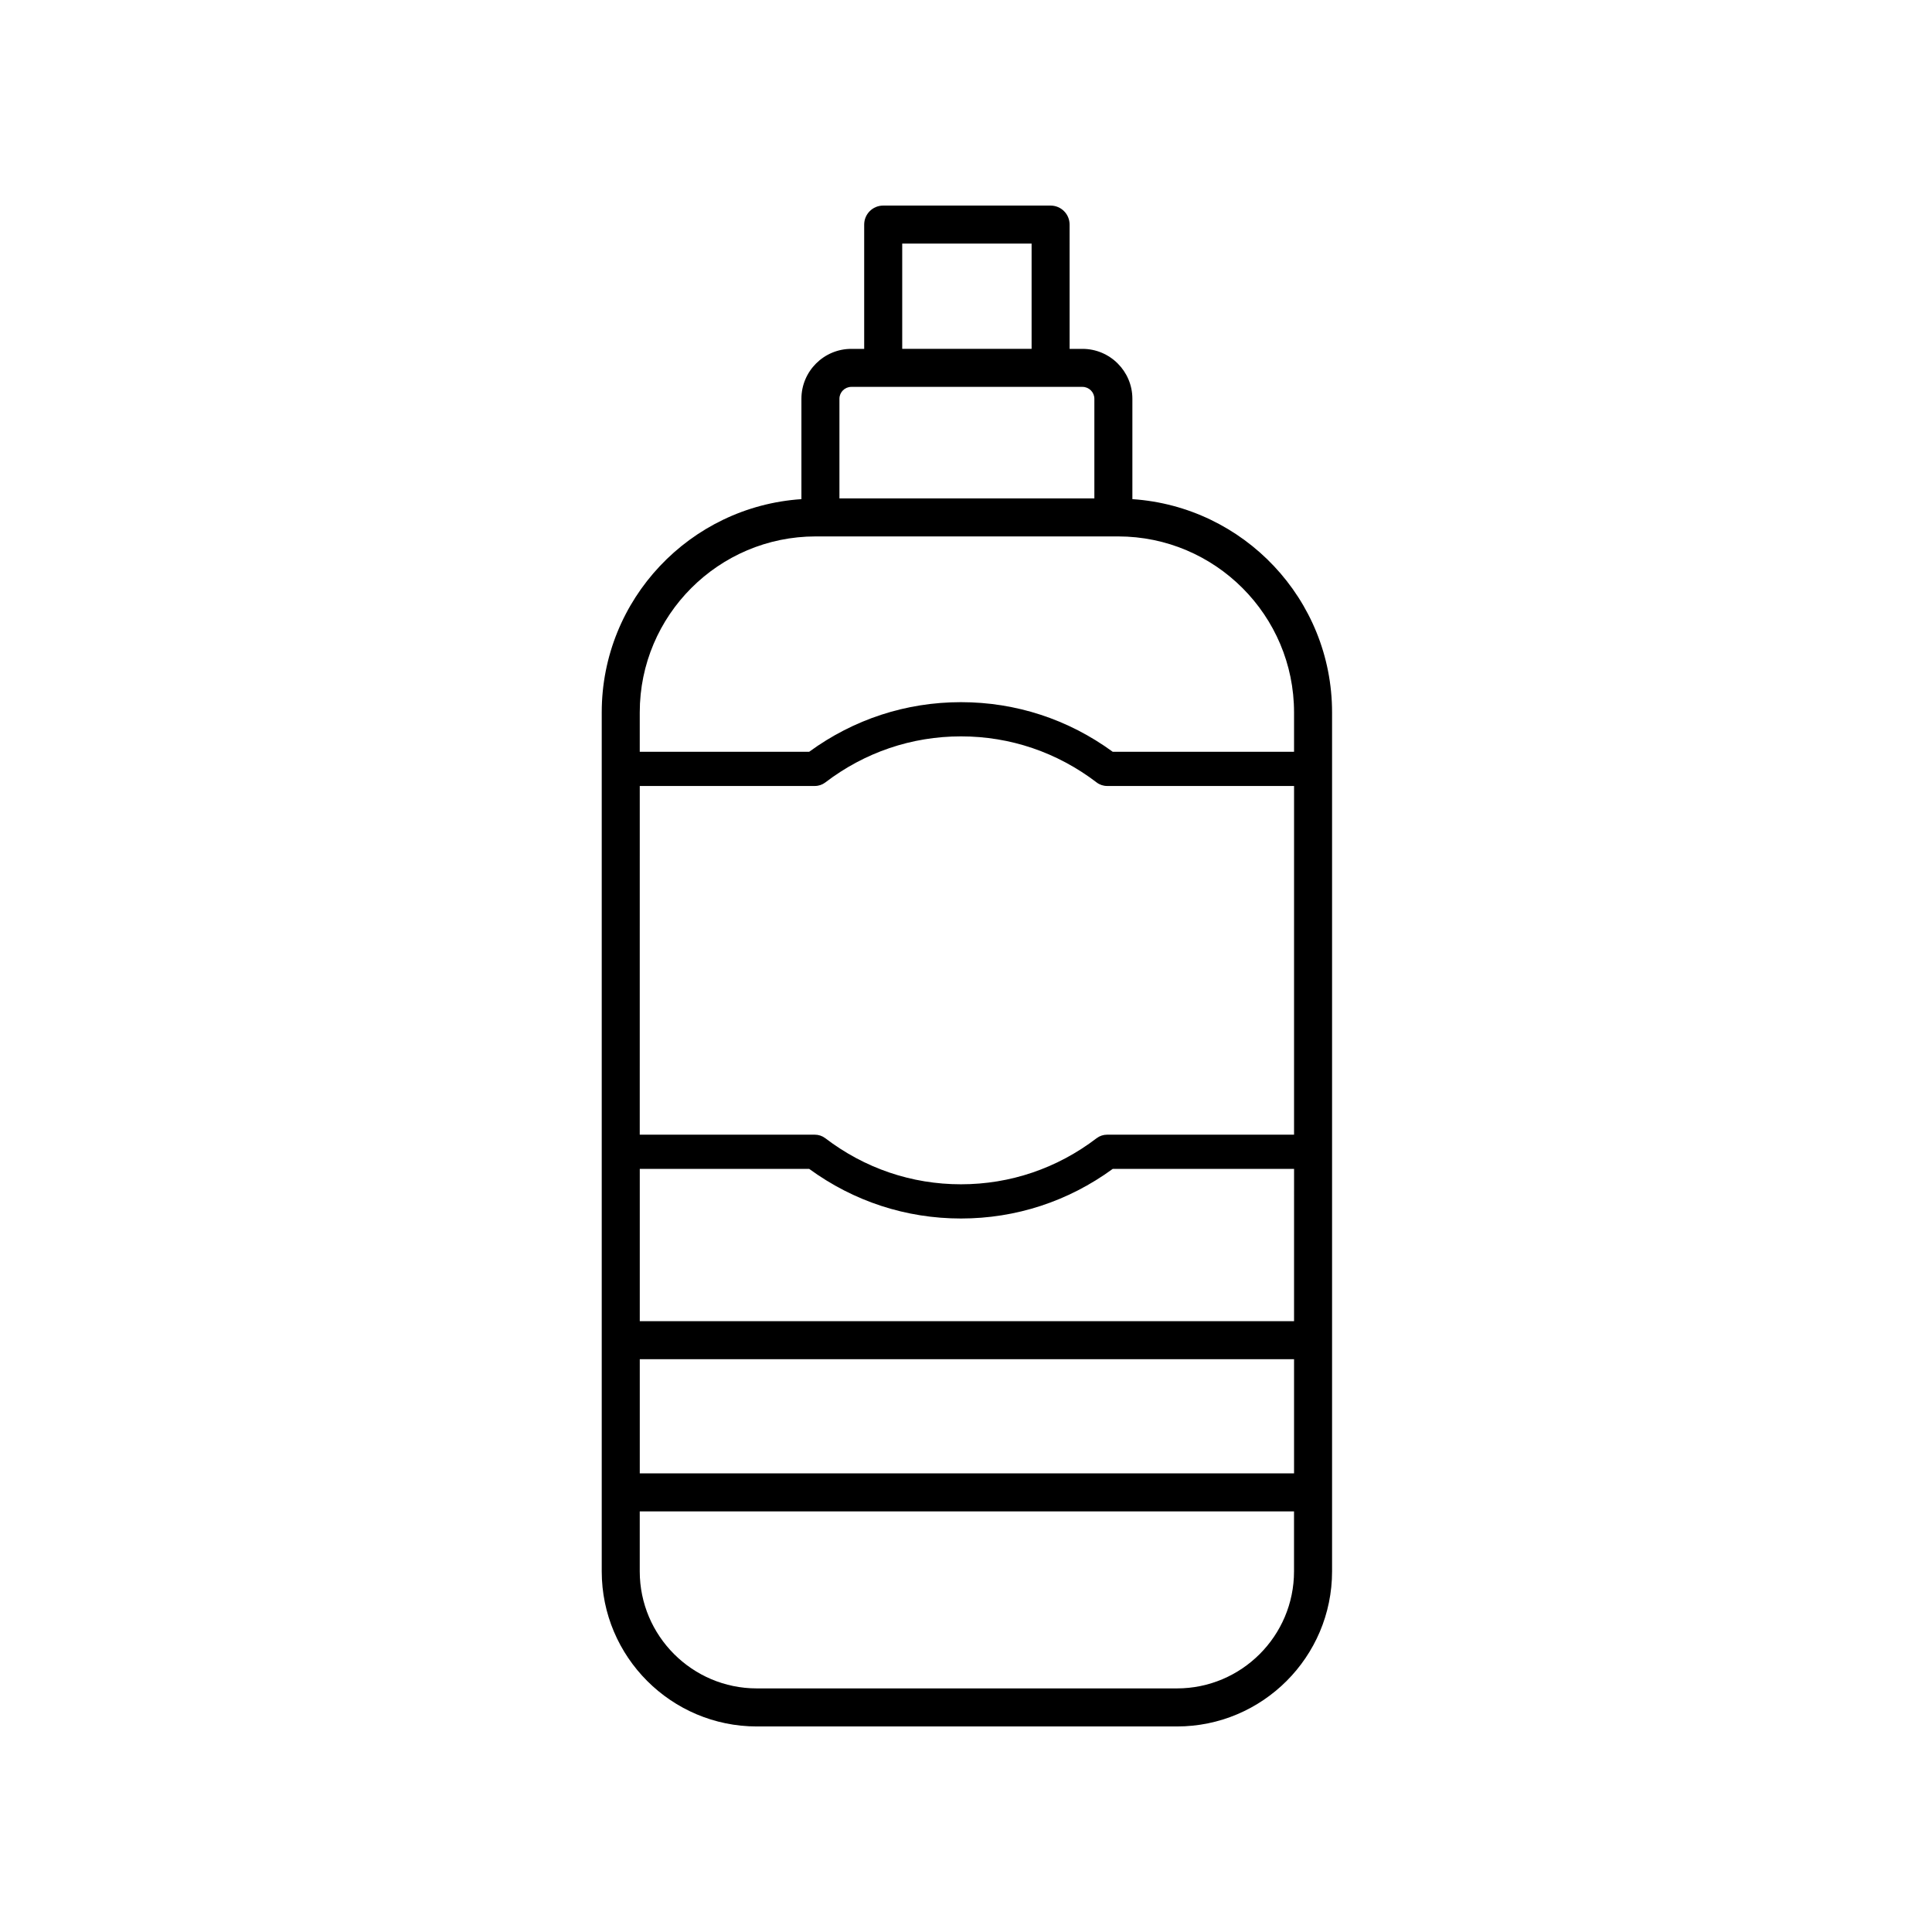 <?xml version="1.0" encoding="UTF-8"?>
<!-- Uploaded to: ICON Repo, www.svgrepo.com, Generator: ICON Repo Mixer Tools -->
<svg fill="#000000" width="800px" height="800px" version="1.1" viewBox="144 144 512 512" xmlns="http://www.w3.org/2000/svg">
 <path d="m422.42 198.48h-44.363c-2.781 0-5.039 2.254-5.039 5.039v32.934h-3.406c-7.293 0-13.227 5.934-13.227 13.227v26.598c-29.5 1.965-52.918 26.523-52.918 56.512v227.64c0 22.66 18.438 41.098 41.098 41.098h111.35c22.66 0 41.098-18.438 41.098-41.098v-227.64c0-29.988-23.418-54.547-52.918-56.512v-26.598c0-7.293-5.934-13.227-13.227-13.227h-3.406l-0.004-32.938c0-2.781-2.254-5.035-5.039-5.035zm-39.324 10.074h34.289v27.898h-34.289zm103.84 285.57h-173.39v-40.352h44.906c11.789 8.605 25.66 13.145 40.215 13.145 14.555 0 28.426-4.539 40.215-13.145h48.059zm-173.39 10.074h173.39v30.262l-173.39 0.004zm173.39-59.492h-49.562c-0.992 0-1.965 0.328-2.754 0.93-10.461 7.988-22.895 12.215-35.957 12.215s-25.496-4.223-35.957-12.215c-0.789-0.602-1.758-0.93-2.754-0.93h-46.414l0.004-92.414h46.414c0.992 0 1.965-0.328 2.754-0.93 10.457-7.992 22.895-12.215 35.957-12.215 13.066 0 25.5 4.223 35.957 12.215 0.789 0.602 1.758 0.93 2.754 0.93h49.562zm-31.023 146.74h-111.35c-17.105 0-31.023-13.918-31.023-31.023v-15.887h173.39v15.887c0 17.109-13.914 31.023-31.023 31.023zm31.023-258.66v10.441h-48.059c-11.789-8.609-25.66-13.145-40.215-13.145-14.555 0-28.426 4.539-40.215 13.145h-44.906v-10.441c0-25.711 20.918-46.629 46.629-46.629h80.137c25.715 0 46.629 20.918 46.629 46.629zm-52.918-83.109v26.406h-67.559v-26.406c0-1.738 1.414-3.148 3.152-3.148h61.254c1.738 0 3.152 1.414 3.152 3.148z"/>
</svg>